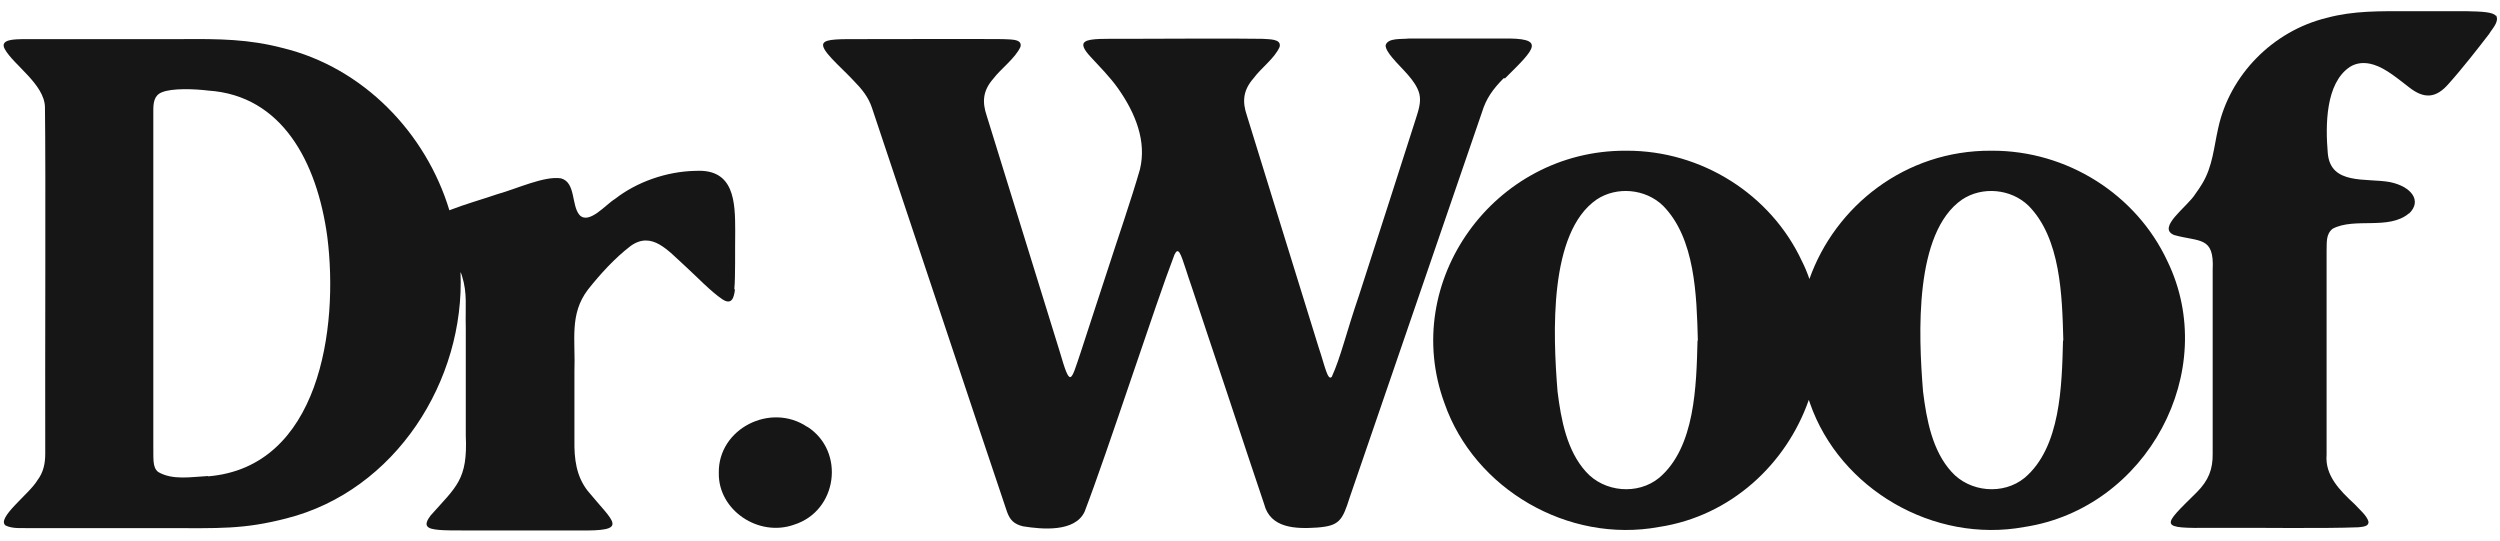 <svg width="157" height="34" viewBox="0 0 157 34" fill="none" xmlns="http://www.w3.org/2000/svg">
<path d="M46.116 18.155C46.19 17.342 46.153 15.86 46.171 14.505C46.171 12.681 46.116 10.603 43.707 10.73H43.67C41.849 10.766 39.973 11.434 38.612 12.5C38.061 12.825 36.976 14.144 36.387 13.494C35.872 12.88 36.166 11.452 35.228 11.2C34.18 11.037 32.47 11.85 31.238 12.193C30.226 12.536 29.196 12.825 28.221 13.205C26.75 8.345 22.814 4.244 17.757 3.016C15.623 2.456 13.766 2.438 11.43 2.456C8.837 2.456 3.963 2.456 1.443 2.456C1.002 2.474 -0.065 2.438 0.303 3.088C0.855 4.082 2.786 5.292 2.823 6.719C2.878 10.73 2.823 22.689 2.841 28.488C2.841 29.102 2.731 29.663 2.345 30.168C1.848 31.017 -0.267 32.553 0.358 33.005C0.818 33.221 1.333 33.149 1.885 33.167C4.055 33.167 7.807 33.167 10.455 33.167C13.747 33.167 15.274 33.258 17.996 32.553C24.837 30.819 29.215 23.9 28.92 17.089C28.957 17.161 28.994 17.233 29.012 17.324C29.362 18.426 29.214 19.275 29.251 20.576C29.251 22.779 29.251 25.146 29.251 27.35C29.38 30.132 28.663 30.548 27.044 32.372C26.824 32.661 26.713 32.914 26.842 33.059C27.026 33.312 27.909 33.312 29.122 33.312C31.311 33.312 34.051 33.312 36.295 33.312C39.606 33.366 38.557 32.842 36.902 30.819C36.185 29.897 36.056 28.813 36.074 27.657C36.074 26.302 36.074 24.731 36.074 23.34C36.148 21.352 35.743 19.744 36.92 18.191C37.693 17.215 38.612 16.204 39.606 15.445C40.948 14.487 41.96 15.752 43.008 16.691C43.762 17.378 44.645 18.317 45.38 18.805C45.969 19.184 46.098 18.661 46.153 18.191L46.116 18.155ZM13.067 29.897H13.03C12 29.951 10.841 30.168 9.94 29.644C9.554 29.355 9.646 28.777 9.628 27.874C9.628 22.635 9.628 10.874 9.628 6.954C9.628 6.484 9.664 5.997 10.161 5.798C10.805 5.527 12.202 5.581 13.085 5.689C17.701 5.997 19.908 10.152 20.552 14.849C21.288 20.63 20.055 29.337 13.067 29.915V29.897Z" fill="#161616"/>
<path d="M50.696 26.808C48.397 25.254 45.105 26.916 45.141 29.68V29.716C45.105 32.047 47.643 33.745 49.868 32.95C52.608 32.083 53.087 28.343 50.714 26.808H50.696Z" fill="#161616"/>
<path d="M94.522 4.913C96.417 3.034 97.152 2.365 94.32 2.42C92.591 2.42 90.035 2.42 88.472 2.42C88.012 2.474 87.166 2.365 87.019 2.835C87 3.034 87.184 3.323 87.442 3.63C87.993 4.298 88.913 5.039 89.134 5.888C89.262 6.412 89.078 6.936 88.913 7.46C88.177 9.772 86.596 14.686 85.363 18.498C84.517 20.973 84.205 22.418 83.635 23.665C83.377 23.954 83.193 22.942 82.807 21.804C81.575 17.811 79.221 10.242 78.301 7.243C78.007 6.376 78.062 5.671 78.724 4.913C79.202 4.262 80.048 3.666 80.361 2.943C80.49 2.42 79.68 2.474 79.276 2.438C76.94 2.401 73.446 2.438 70.724 2.438C69.436 2.438 68.443 2.401 68.149 2.618C67.892 2.781 68.076 3.124 68.48 3.558C68.995 4.118 69.712 4.84 70.209 5.545C71.331 7.135 72.011 8.887 71.588 10.639C71.055 12.5 70.172 15.047 69.455 17.269C68.94 18.823 68.333 20.72 67.873 22.111C67.23 24.008 67.23 24.405 66.549 22.075C65.335 18.173 62.926 10.368 61.969 7.279C61.675 6.412 61.712 5.707 62.374 4.949C62.871 4.298 63.754 3.666 64.085 2.943C64.232 2.401 63.349 2.492 62.963 2.456C60.921 2.438 56.728 2.456 54.061 2.456C52.792 2.456 51.891 2.438 51.725 2.709C51.45 3.088 52.774 4.172 53.583 5.039C54.135 5.599 54.539 6.105 54.76 6.773C56.305 11.362 61.878 28.127 63.239 32.137C63.422 32.643 63.661 32.914 64.268 33.059H64.287C65.427 33.239 67.505 33.438 68.112 32.137C69.547 28.398 72.581 19.04 73.758 15.987C73.998 15.499 74.126 15.86 74.476 16.926C74.586 17.269 74.696 17.613 74.825 17.974C75.506 20.015 76.204 22.129 77.032 24.586C77.97 27.422 78.89 30.186 79.386 31.65C79.772 33.185 81.372 33.221 82.715 33.131C84.094 33.023 84.297 32.715 84.757 31.252C87.092 24.441 91.617 11.272 93.069 7.044C93.327 6.195 93.75 5.599 94.43 4.913H94.522Z" fill="#161616"/>
<path d="M136.105 16.384C134.156 12.211 129.815 9.447 125.089 9.465H125.052C119.645 9.429 115.249 12.952 113.631 17.522C113.502 17.143 113.337 16.745 113.153 16.384C111.203 12.211 106.863 9.447 102.136 9.465H102.099C93.823 9.429 87.901 17.685 90.715 25.327C92.591 30.71 98.476 34.143 104.178 33.095C108.72 32.408 112.196 29.12 113.594 25.11C113.613 25.182 113.649 25.254 113.668 25.327C115.544 30.71 121.429 34.143 127.13 33.095C134.836 31.921 139.471 23.285 136.105 16.384ZM106.605 21.37C106.532 24.225 106.458 28.091 104.196 30.006C102.854 31.108 100.739 30.909 99.598 29.626C98.403 28.308 98.035 26.375 97.814 24.586C97.52 20.955 97.263 14.614 100.26 12.536C101.529 11.687 103.332 11.85 104.435 12.916C106.458 14.957 106.55 18.552 106.624 21.352V21.406L106.605 21.37ZM129.558 21.37C129.484 24.225 129.411 28.091 127.149 30.006C125.806 31.108 123.691 30.909 122.551 29.626C121.355 28.308 120.987 26.375 120.767 24.586C120.472 20.955 120.215 14.614 123.213 12.536C124.482 11.687 126.284 11.85 127.388 12.916C129.411 14.957 129.503 18.552 129.576 21.352V21.406L129.558 21.37Z" fill="#161616"/>
<path d="M156.74 0.992C156.556 0.758 155.876 0.721 154.883 0.703C153.779 0.703 152.363 0.703 151.205 0.703C149.439 0.703 147.82 0.667 146.128 1.119C142.708 1.95 140.023 4.732 139.305 8.038C139.029 9.248 138.956 10.459 138.294 11.543C138.165 11.759 138.018 11.976 137.871 12.175C137.374 12.988 135.425 14.289 136.528 14.758C138.128 15.21 139.066 14.812 138.956 16.944C138.956 19.817 138.956 25.941 138.956 28.47C138.974 29.464 138.698 30.168 137.963 30.909C135.756 33.095 135.498 33.185 138.937 33.149C141.917 33.131 145.797 33.203 148.115 33.113C148.409 33.077 148.777 33.059 148.74 32.752C148.63 32.372 148.207 32.029 147.876 31.668C146.938 30.8 146 29.861 146.11 28.56C146.11 25.887 146.11 18.715 146.11 15.77C146.128 15.228 146.055 14.704 146.496 14.361C147.876 13.638 150.009 14.469 151.278 13.403H151.296C152.124 12.608 151.425 11.705 150.083 11.434C148.611 11.163 146.349 11.651 146.184 9.61C146.037 7.875 146.037 5.238 147.563 4.208C147.986 3.937 148.501 3.883 149.071 4.064C149.844 4.298 150.634 4.985 151.278 5.473C152.234 6.231 152.988 6.177 153.779 5.256C154.625 4.316 155.637 3.016 156.317 2.131C156.52 1.787 156.961 1.372 156.759 0.974L156.74 0.992Z" fill="#161616"/>
</svg>
